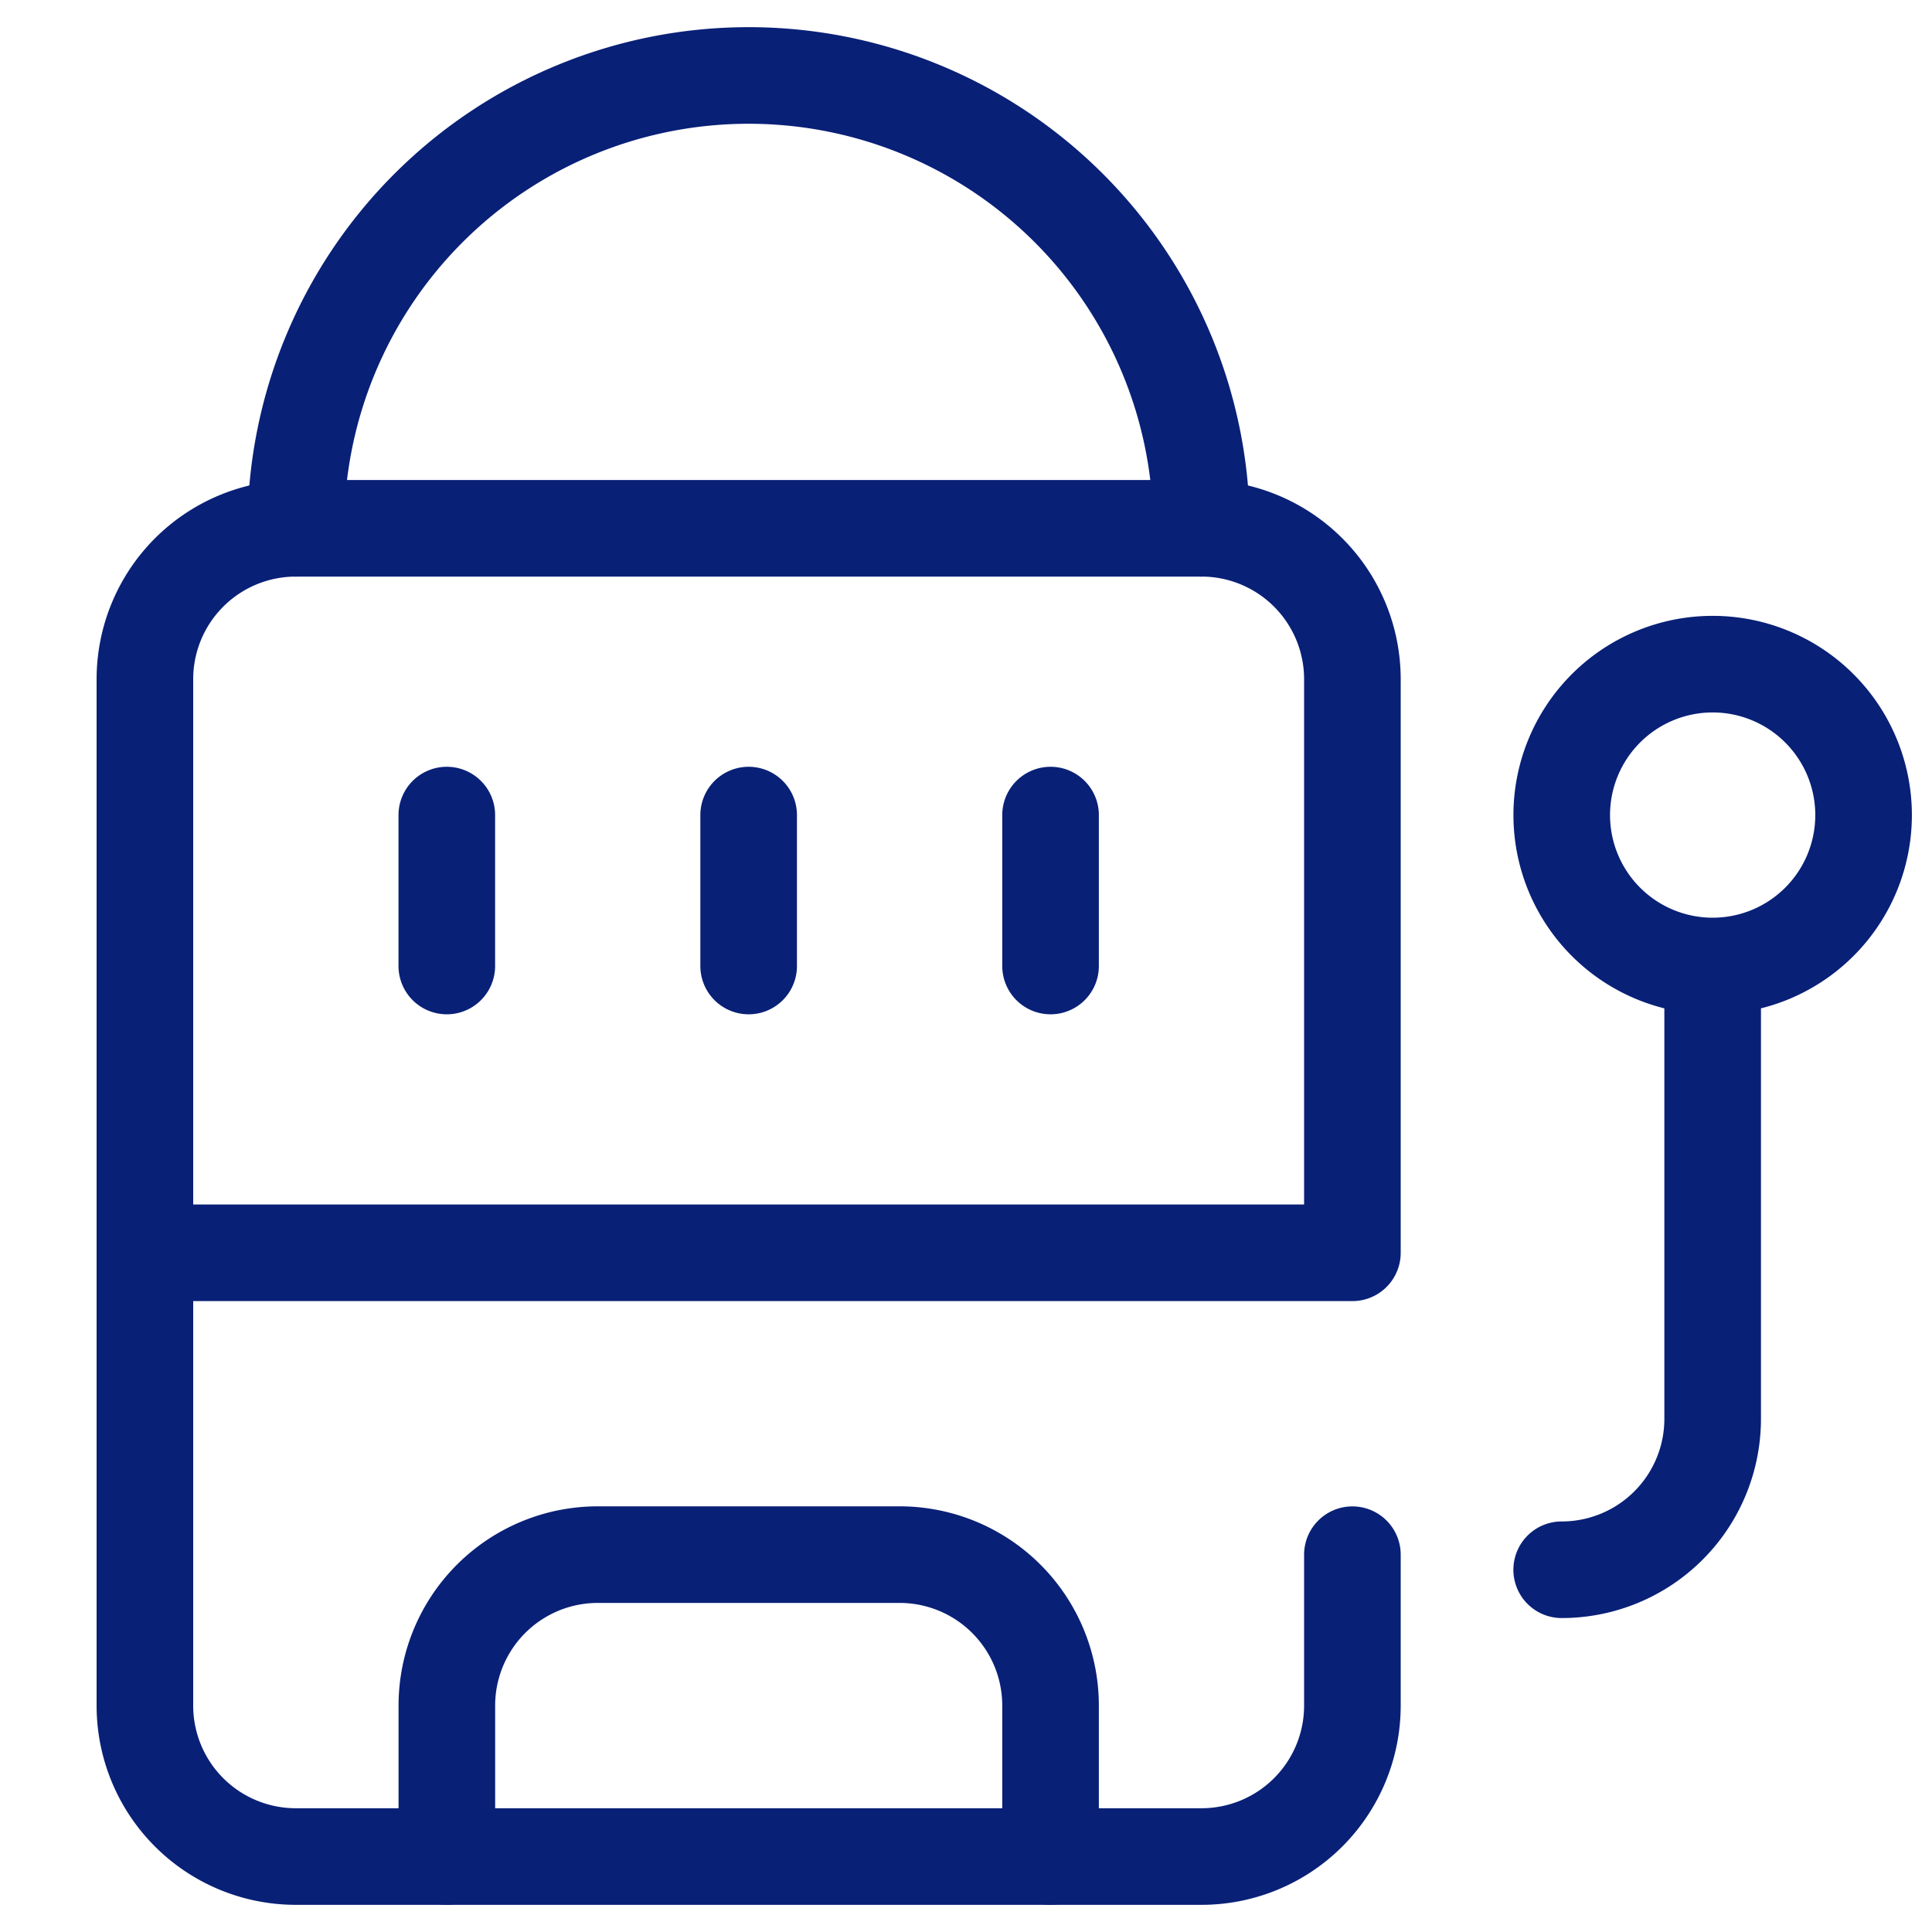 <?xml version="1.0" encoding="UTF-8"?>
<svg xmlns="http://www.w3.org/2000/svg" width="34" height="34" fill="none">
  <path d="M2.55 11.953a2.656 2.656 0 012.656-2.656h15.938a2.656 2.656 0 012.656 2.656v10.094H2.55V11.953z" stroke="#092077" stroke-width="1.7" stroke-miterlimit="10" stroke-linecap="round" stroke-linejoin="round"></path>
  <path d="M23.8 27.36v2.656a2.656 2.656 0 01-2.656 2.656H5.206a2.656 2.656 0 01-2.656-2.656v-7.97M30.14 17v7.969a2.656 2.656 0 01-2.657 2.656M5.206 9.297a7.969 7.969 0 1115.938 0M30.14 17a2.656 2.656 0 100-5.312 2.656 2.656 0 000 5.312z" stroke="#092077" stroke-width="1.7" stroke-miterlimit="10" stroke-linecap="round" stroke-linejoin="round"></path>
  <path d="M18.488 32.672v-2.656a2.656 2.656 0 00-2.657-2.657H10.52a2.656 2.656 0 00-2.656 2.657v2.656M7.863 17v-2.656M13.175 17v-2.656M18.488 17v-2.656" stroke="#092077" stroke-width="1.7" stroke-miterlimit="10" stroke-linecap="round" stroke-linejoin="round"></path>
</svg>
